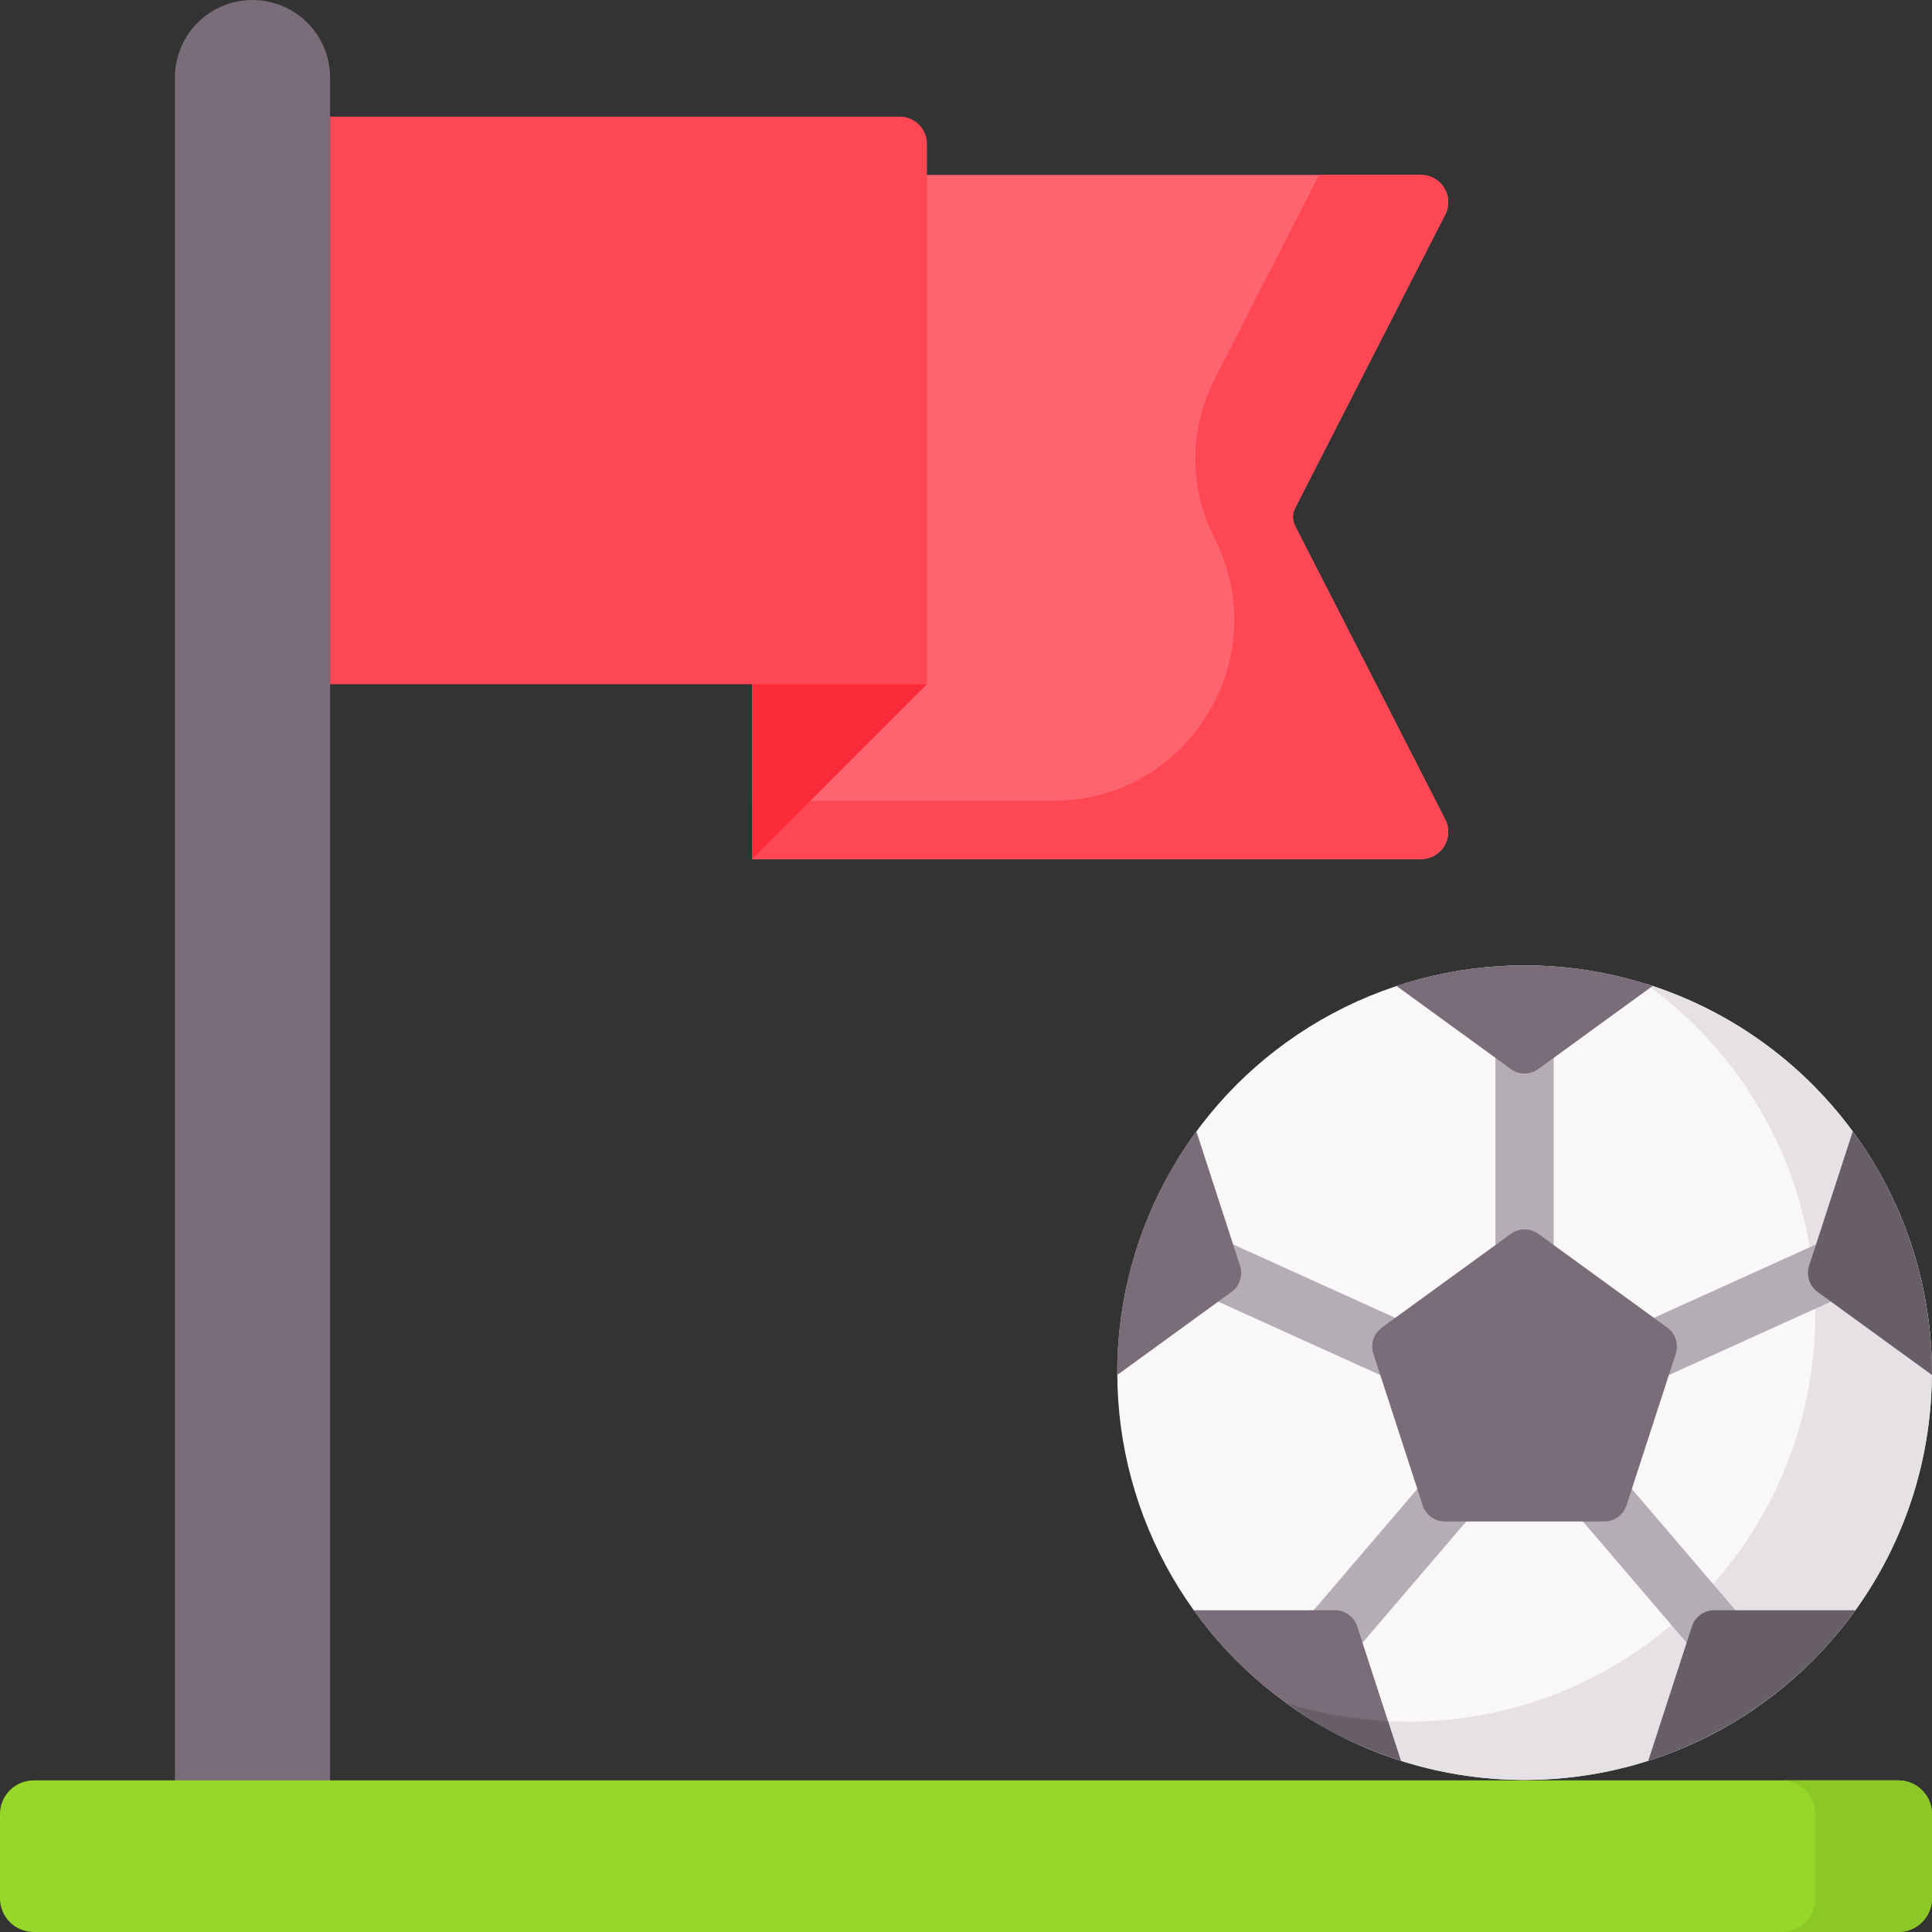 <svg id="Capa_1" enable-background="new 0 0 512.002 512.002" height="512" viewBox="0 0 512.002 512.002" width="512" xmlns="http://www.w3.org/2000/svg"><rect x="0" y="0" width="512.002" height="512.002" fill="#333333" stroke="none"/><g><path d="m376.591 227.671h-177.297v-181.312h177.297c5.389 0 8.874 5.696 6.421 10.494l-39.792 77.816c-.753 1.473-.753 3.218 0 4.69l39.792 77.816c2.453 4.8-1.031 10.496-6.421 10.496z" fill="#fe646f"/><path d="m343.219 139.36c-.753-1.473-.753-3.218 0-4.69l39.792-77.817c2.454-4.798-1.031-10.494-6.42-10.494h-27.021l-27.774 54.314c-6.708 13.118-6.708 28.66 0 41.778 16.312 31.899-6.856 69.767-42.683 69.767h-79.819v15.453h177.297c5.389 0 8.874-5.696 6.421-10.494z" fill="#fd4755"/><path d="m46.358 512.001v-491.442c0-11.354 9.204-20.558 20.558-20.558 11.354 0 20.558 9.204 20.558 20.558v491.442" fill="#7a6d79"/><path d="m245.653 181.313h-158.179v-150.407h150.967c3.983 0 7.211 3.229 7.211 7.211v143.196z" fill="#fd4755"/><path d="m199.294 227.671 46.359-46.358h-46.359z" fill="#fb2b3a"/><path d="m503.074 512.001h-494.148c-4.93 0-8.926-3.996-8.926-8.926v-22.325c0-4.93 3.996-8.926 8.926-8.926h494.148c4.93 0 8.926 3.996 8.926 8.926v22.325c0 4.929-3.996 8.926-8.926 8.926z" fill="#97d729"/><path d="m503.074 471.824h-30.905c4.93 0 8.926 3.996 8.926 8.926v22.325c0 4.93-3.996 8.926-8.926 8.926h30.905c4.93 0 8.926-3.996 8.926-8.926v-22.325c0-4.93-3.996-8.926-8.926-8.926z" fill="#8bc727"/><g><circle cx="404.03" cy="363.773" fill="#f9f7f8" r="107.938"/><path d="m436.16 260.698c27.195 19.599 44.903 51.541 44.903 87.622 0 59.613-48.325 107.938-107.938 107.938-11.189 0-21.98-1.703-32.13-4.863 17.736 12.781 39.505 20.316 63.035 20.316 59.613 0 107.938-48.326 107.938-107.938 0-48.423-31.887-89.398-75.808-103.075z" fill="#e5e1e5"/><g><path d="m404.03 348.102c-4.268 0-7.726-3.459-7.726-7.726v-64.442c0-4.267 3.459-7.726 7.726-7.726s7.726 3.459 7.726 7.726v64.442c0 4.267-3.459 7.726-7.726 7.726z" fill="#b5adb6"/></g><g><path d="m455.262 440.875c-2.181 0-4.348-.918-5.876-2.705l-33.151-38.77c-2.774-3.243-2.392-8.12.851-10.893 3.243-2.775 8.121-2.391 10.893.851l33.151 38.77c2.774 3.243 2.392 8.12-.851 10.893-1.456 1.245-3.241 1.854-5.017 1.854z" fill="#b5adb6"/></g><g><path d="m353.692 439.829c-1.777 0-3.561-.609-5.017-1.854-3.243-2.773-3.625-7.65-.851-10.893l34.122-39.904c2.773-3.243 7.651-3.624 10.893-.851 3.243 2.773 3.625 7.65.851 10.893l-34.122 39.904c-1.528 1.787-3.695 2.705-5.876 2.705z" fill="#b5adb6"/></g><g><path d="m436.807 366.127c-2.942 0-5.751-1.688-7.043-4.541-1.761-3.887-.036-8.465 3.851-10.225l49.076-22.221c3.889-1.762 8.466-.036 10.225 3.851 1.761 3.887.036 8.465-3.851 10.225l-49.076 22.221c-1.034.468-2.116.69-3.182.69z" fill="#b5adb6"/></g><g><path d="m375.307 367.964c-1.065 0-2.148-.222-3.182-.69l-52.85-23.931c-3.887-1.76-5.612-6.338-3.851-10.225 1.76-3.886 6.335-5.612 10.225-3.851l52.85 23.931c3.887 1.76 5.612 6.338 3.851 10.225-1.291 2.852-4.101 4.541-7.043 4.541z" fill="#b5adb6"/></g><g fill="#7a6d79"><path d="m437.986 261.28-30.323 22.031c-2.166 1.574-5.1 1.574-7.266 0l-30.323-22.031c7.766-2.556 19.494-5.445 33.956-5.445 8.175 0 20.219.923 33.956 5.445z"/><path d="m317.046 299.807 11.582 35.647c.827 2.547-.079 5.337-2.245 6.911l-30.323 22.031c-.042-8.561.904-21.381 5.942-35.936 4.373-12.64 10.321-22.223 15.044-28.653z"/><path d="m316.314 426.733h37.481c2.678 0 5.051 1.724 5.879 4.271l11.582 35.647c-8.149-2.616-20.007-7.477-32.258-16.722-10.703-8.077-18.007-16.707-22.684-23.196z"/></g><path d="m367.834 456.116c-9.302-.449-18.298-2.061-26.837-4.72 4.945 2.989 9.565 8.051 30.251 15.229z" fill="#685e68"/><path d="m436.803 466.651 11.582-35.647c.827-2.547 3.201-4.271 5.879-4.271h37.482c-4.527 6.277-11.269 14.225-20.859 21.785-12.856 10.135-25.493 15.366-34.084 18.133z" fill="#685e68"/><path d="m512 364.395-30.323-22.031c-2.166-1.574-3.073-4.364-2.245-6.911l11.582-35.647c4.795 6.527 11.025 16.54 15.467 29.897 4.674 14.057 5.563 26.389 5.519 34.692z" fill="#685e68"/><path d="m400.397 326.983-34.193 24.843c-2.166 1.574-3.073 4.364-2.245 6.911l13.061 40.197c.827 2.547 3.201 4.271 5.879 4.271h42.265c2.678 0 5.051-1.724 5.879-4.271l13.061-40.197c.827-2.547-.079-5.337-2.245-6.911l-34.193-24.843c-2.17-1.574-5.103-1.574-7.269 0z" fill="#7a6d79"/></g></g></svg>